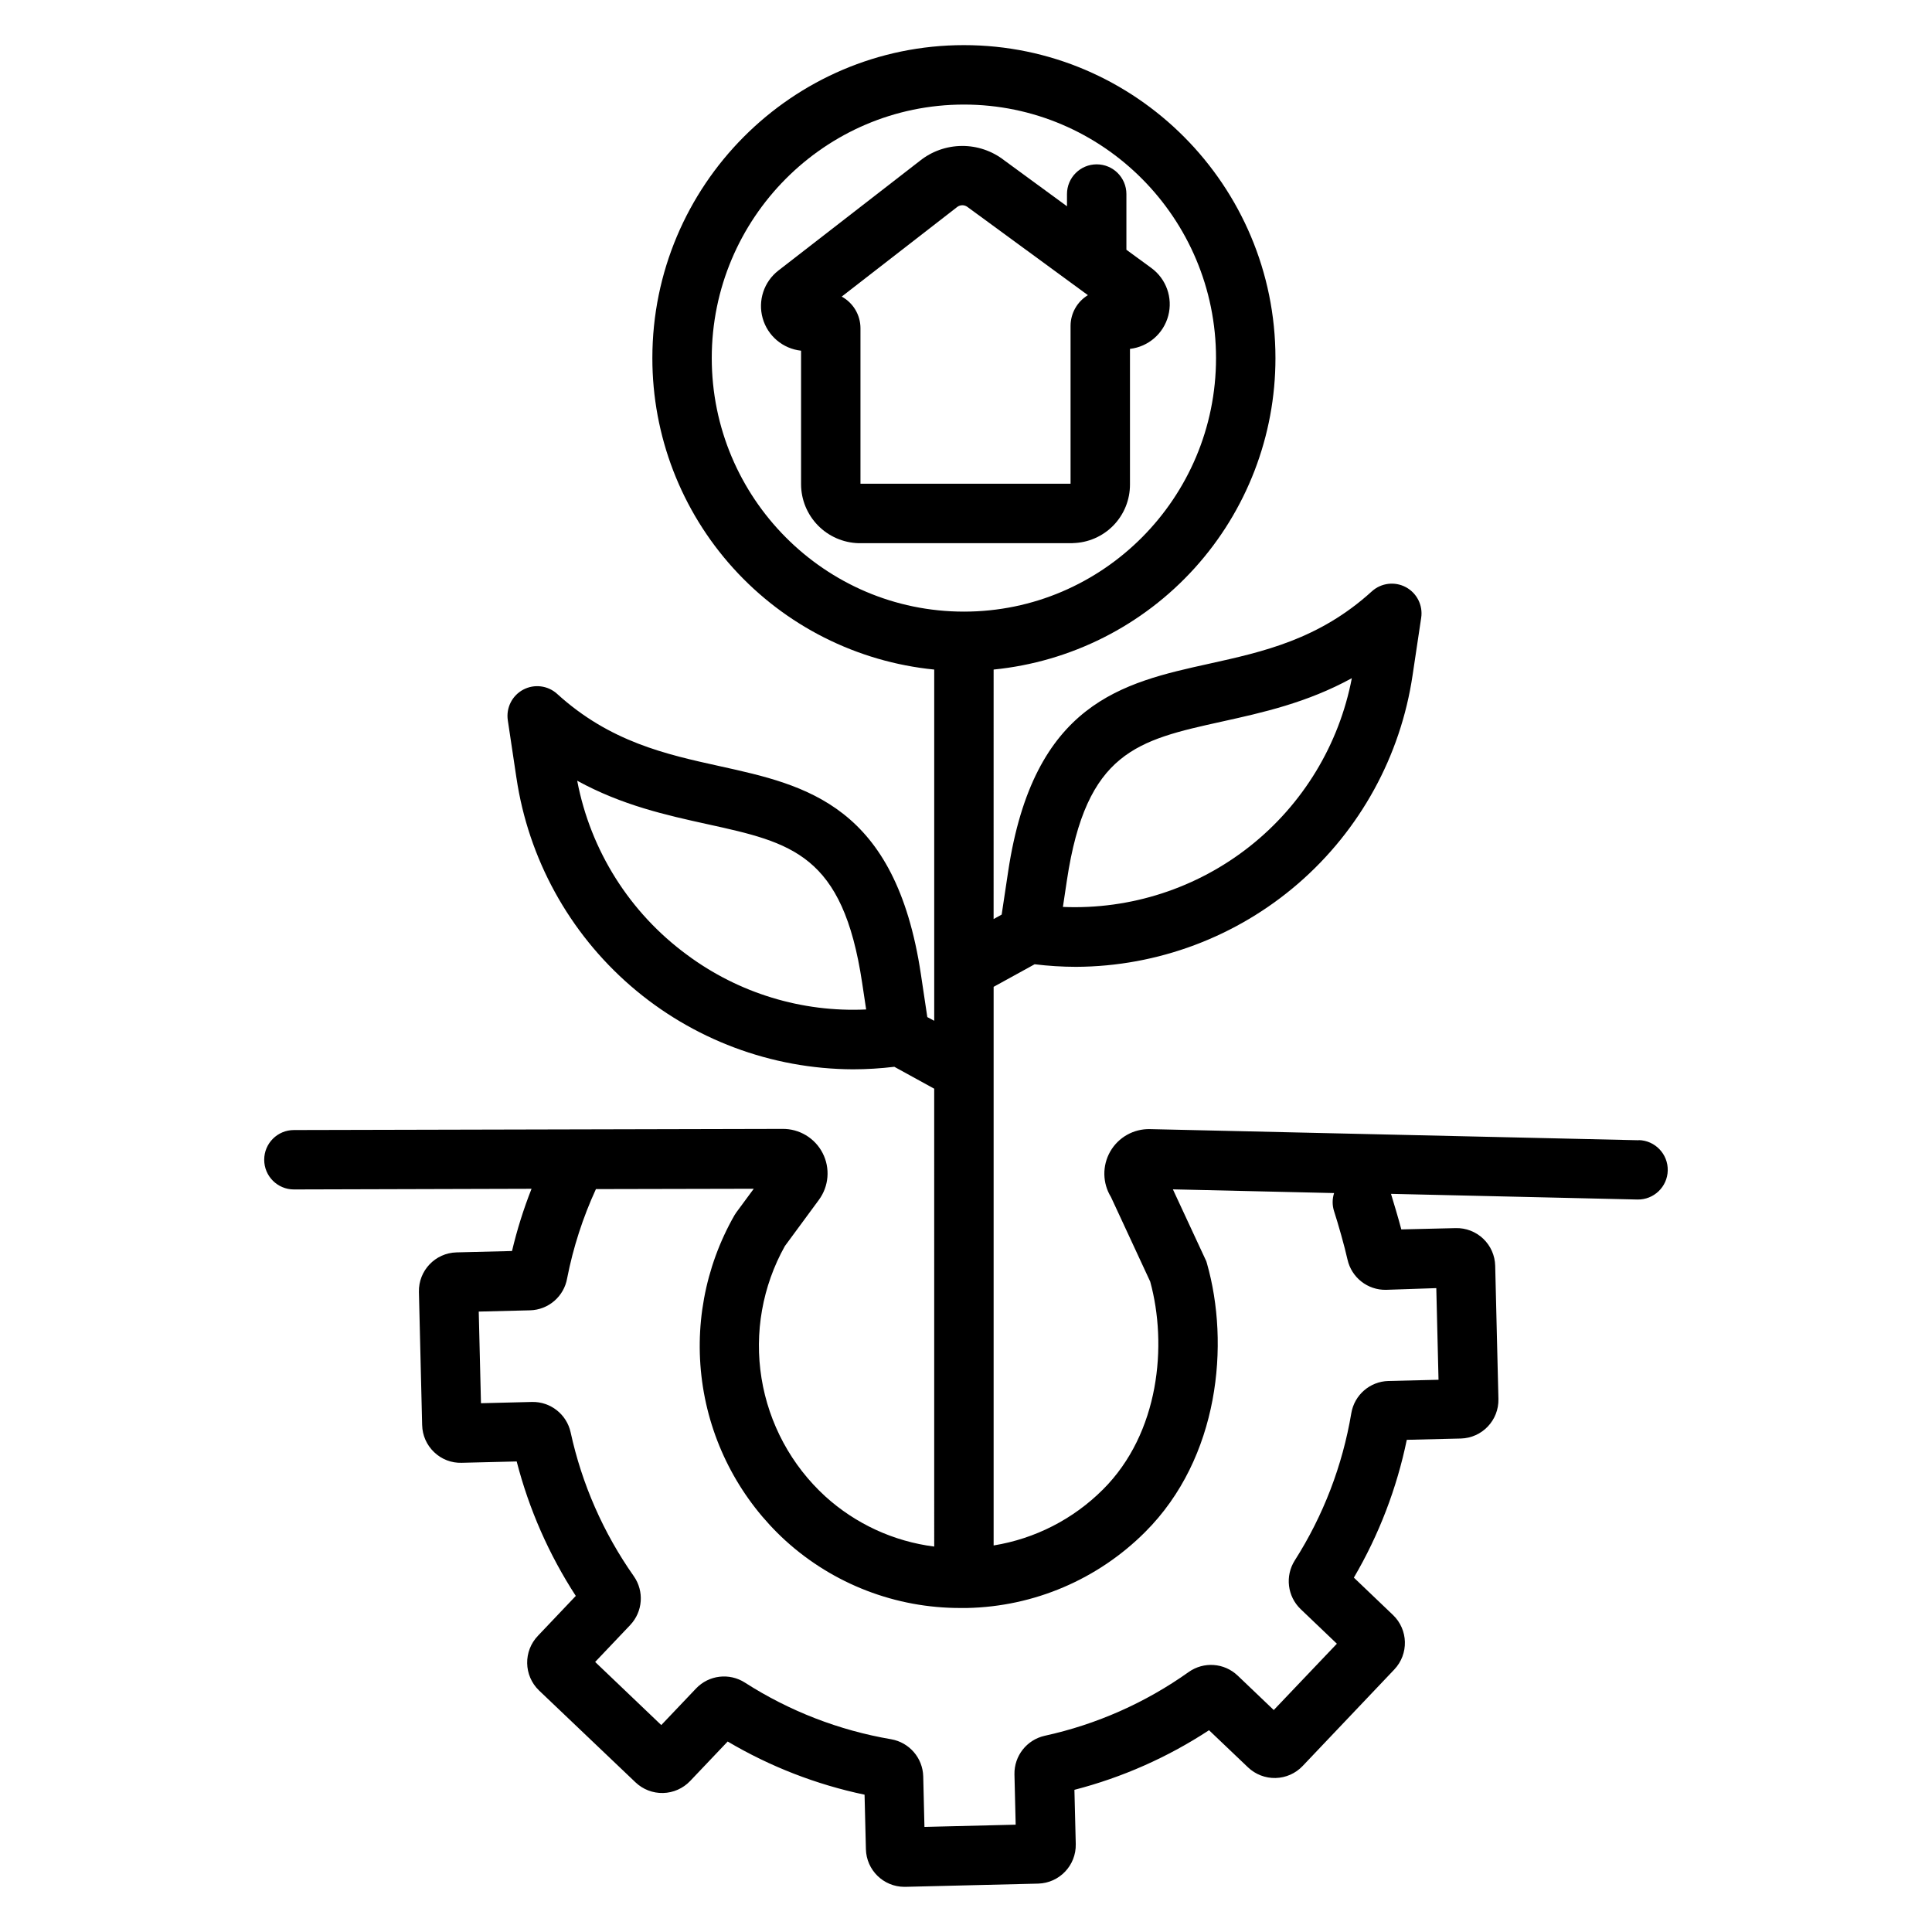 <?xml version="1.0" encoding="UTF-8"?>
<!-- Uploaded to: SVG Repo, www.svgrepo.com, Generator: SVG Repo Mixer Tools -->
<svg fill="#000000" width="800px" height="800px" version="1.1" viewBox="144 144 512 512" xmlns="http://www.w3.org/2000/svg">
 <g>
  <path d="m578.28 446.18-129.54-2.953c-4.324-0.098-8.359 2.176-10.512 5.93s-2.078 8.383 0.188 12.066l10.402 22.418c4.586 16.727 2.488 40.129-12.535 55.105v-0.004c-7.859 7.859-17.992 13.043-28.961 14.82v-148.04l10.875-5.984v0.004c3.637 0.445 7.297 0.672 10.961 0.68 21.652-0.09 42.555-7.934 58.918-22.109 16.363-14.176 27.102-33.75 30.273-55.168l2.281-15.23c0.496-3.293-1.137-6.539-4.07-8.109-2.938-1.57-6.543-1.125-9.008 1.113-14.012 12.742-28.812 16.008-43.141 19.18-22.867 5.047-46.516 10.273-53.246 55.105l-1.711 11.375-2.137 1.18 0.004-66.117c20.473-2.039 39.457-11.617 53.262-26.875 13.801-15.254 21.438-35.098 21.426-55.672 0-45.727-37.039-82.934-82.559-82.934s-82.566 37.207-82.566 82.934c-0.016 20.574 7.625 40.418 21.43 55.676 13.805 15.258 32.789 24.836 53.266 26.871v93.078l-1.832-0.984-1.703-11.375c-6.731-44.84-30.387-50.066-53.254-55.105-14.316-3.16-29.125-6.426-43.141-19.168h0.004c-2.465-2.238-6.07-2.684-9.008-1.113-2.934 1.57-4.562 4.816-4.07 8.109l2.281 15.223h0.004c3.168 21.418 13.91 40.988 30.273 55.168 16.363 14.176 37.266 22.02 58.914 22.105 3.664-0.004 7.324-0.227 10.961-0.668l10.566 5.805 0.004 121.34c-10.766-1.367-20.848-6.016-28.883-13.312-8.992-8.234-14.941-19.262-16.883-31.301-1.941-12.035 0.238-24.375 6.188-35.02l9.004-12.23c2.668-3.609 3.059-8.418 1.008-12.41-2.047-3.992-6.184-6.477-10.672-6.414l-129.45 0.305c-4.348 0-7.871 3.523-7.871 7.871s3.523 7.871 7.871 7.871l62.977-0.176c-2.121 5.367-3.848 10.879-5.176 16.492l-14.691 0.363c-5.644 0.141-10.109 4.824-9.98 10.469l0.855 35.316h0.004c0.059 2.711 1.199 5.285 3.168 7.156 1.953 1.887 4.586 2.906 7.301 2.82l14.582-0.355v0.004c3.258 12.645 8.551 24.68 15.664 35.629l-10.016 10.547v0.004c-3.926 4.074-3.809 10.559 0.258 14.492l25.582 24.363c1.965 1.875 4.598 2.891 7.312 2.824 2.715-0.066 5.289-1.211 7.164-3.176l9.949-10.469-0.004-0.004c11.242 6.652 23.5 11.41 36.281 14.094l0.355 14.434c0.129 5.535 4.637 9.965 10.172 9.988h0.254l35.207-0.855h0.004c5.648-0.145 10.109-4.832 9.977-10.48l-0.355-14.375h0.004c12.672-3.277 24.723-8.613 35.668-15.793l10.332 9.84c1.969 1.871 4.598 2.887 7.312 2.82 2.715-0.066 5.293-1.207 7.164-3.176l24.297-25.586h-0.004c3.879-4.09 3.719-10.547-0.352-14.441l-10.363-9.898v-0.004c6.637-11.324 11.371-23.66 14.023-36.516l14.316-0.344c5.644-0.145 10.105-4.836 9.969-10.48l-0.855-35.297c-0.062-2.711-1.199-5.293-3.164-7.164-1.965-1.875-4.594-2.891-7.309-2.82l-14.406 0.344c-0.867-3.285-1.969-6.887-2.734-9.426l65.289 1.504c4.348 0.098 7.953-3.348 8.051-7.695 0.098-4.348-3.348-7.953-7.695-8.051zm-151.54-68.879c5.125-34.137 18.695-37.125 41.074-42.074 10.773-2.383 22.535-4.981 34.441-11.504l-0.004-0.004c-3.371 17.609-12.957 33.418-27.012 44.547-14.055 11.129-31.645 16.836-49.555 16.078zm-100.66 19.746c-15.188-11.152-25.59-27.641-29.117-46.148 11.898 6.523 23.617 9.121 34.441 11.504 22.414 4.922 35.957 7.93 41.074 42.066l1.062 7.055-0.004-0.004c-17.016 0.797-33.781-4.316-47.457-14.473zm6.543-158.16c0-37.035 29.973-67.176 66.824-67.176 36.852 0 66.812 30.141 66.812 67.188 0 37.047-29.973 67.188-66.812 67.188-36.84 0-66.824-30.141-66.824-67.188zm192.01 246.48 0.59 24.285-13.273 0.324c-4.898 0.121-9.023 3.699-9.84 8.531-2.328 13.883-7.422 27.152-14.984 39.027-2.613 4.121-1.965 9.516 1.555 12.898l9.605 9.172-16.727 17.574-9.574-9.141h-0.004c-3.547-3.375-8.988-3.762-12.98-0.926-11.441 8.141-24.41 13.883-38.129 16.887-4.773 1.059-8.137 5.344-8.031 10.23l0.324 13.332-24.176 0.59-0.324-13.391c-0.129-4.883-3.684-9-8.5-9.84-13.797-2.352-26.98-7.461-38.762-15.016-4.125-2.644-9.543-2-12.93 1.547l-9.23 9.711-17.523-16.727 9.297-9.789v-0.004c3.352-3.547 3.742-8.957 0.938-12.949-8.062-11.457-13.75-24.41-16.73-38.102-1.047-4.781-5.328-8.156-10.223-8.059l-13.539 0.336-0.59-24.285 13.59-0.336h-0.004c4.894-0.121 9.016-3.688 9.844-8.512 1.598-8.145 4.156-16.07 7.625-23.613l41.828-0.09-4.644 6.297-0.48 0.738c-7.867 13.773-10.809 29.812-8.352 45.484 2.461 15.668 10.184 30.035 21.891 40.734 12.699 11.527 29.246 17.895 46.395 17.848h1.715c17.734-0.363 34.641-7.574 47.184-20.121 19.73-19.68 22.445-49.949 16.395-71.172l-0.176-0.59-8.855-19.059 42.727 0.984-0.008-0.004c-0.512 1.57-0.512 3.262 0 4.832 1.055 3.238 2.805 9.387 3.551 12.793h0.004c1.062 4.766 5.34 8.121 10.223 8.02z"/>
  <path d="m428.26 287.93c4.07-0.078 7.949-1.758 10.793-4.672 2.84-2.914 4.422-6.832 4.402-10.902v-35.898c4.871-0.562 8.902-4.055 10.148-8.797 1.25-4.742-0.539-9.766-4.5-12.652l-6.594-4.82v-14.762c0-4.348-3.523-7.875-7.871-7.875-4.348 0-7.875 3.527-7.875 7.875v3.238l-16.656-12.195c-3.199-2.484-7.144-3.824-11.195-3.793-4.055 0.027-7.981 1.418-11.145 3.953l-37.488 29.066c-3.836 2.973-5.481 7.981-4.16 12.648 1.324 4.672 5.348 8.07 10.172 8.594v35.426c0.02 4.066 1.621 7.961 4.461 10.871 2.84 2.906 6.699 4.598 10.762 4.715h56.746zm-0.551-15.742h-55.676v-41.223c-0.008-3.484-1.914-6.688-4.969-8.363l30.434-23.617 0.227-0.176h0.004c0.777-0.555 1.828-0.555 2.606 0l31.969 23.41h0.004c-2.844 1.723-4.586 4.805-4.598 8.129z"/>
 </g>
</svg>
